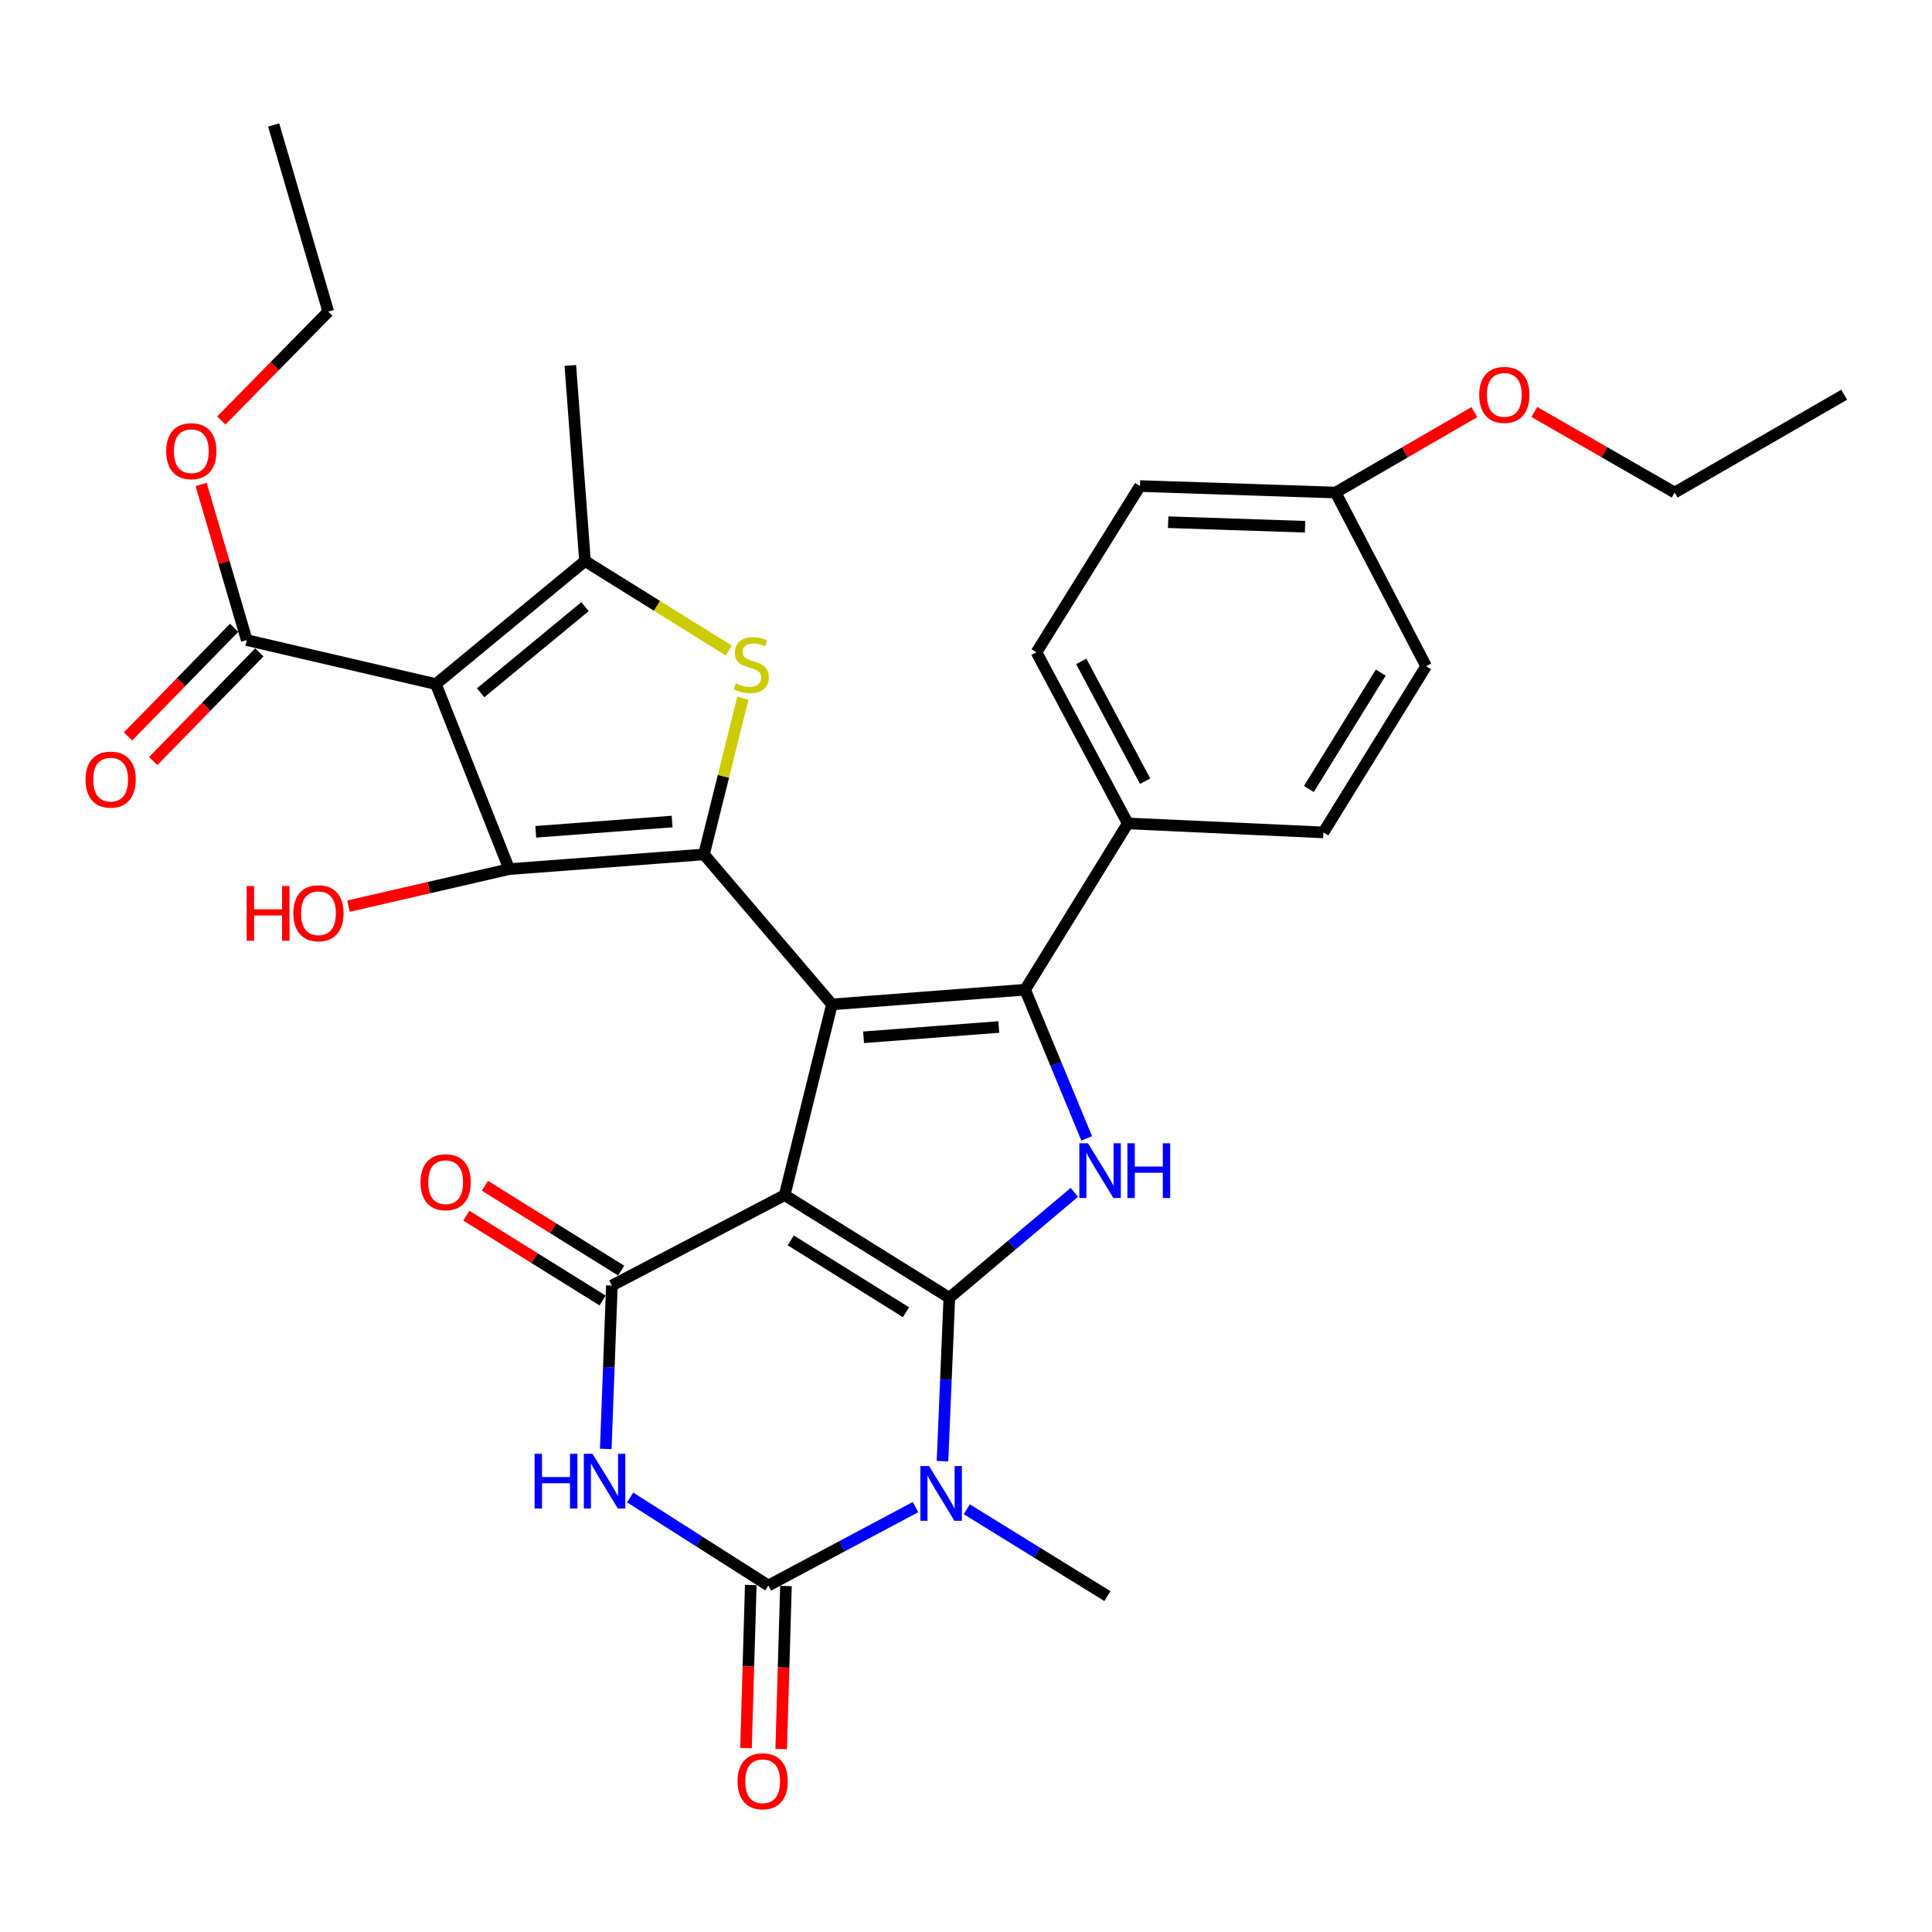 <?xml version='1.0' encoding='iso-8859-1'?>
<svg version='1.1' baseProfile='full'
              xmlns='http://www.w3.org/2000/svg'
                      xmlns:rdkit='http://www.rdkit.org/xml'
                      xmlns:xlink='http://www.w3.org/1999/xlink'
                  xml:space='preserve'
width='1000px' height='1000px' viewBox='0 0 1000 1000'>
<!-- END OF HEADER -->
<rect style='opacity:1.0;fill:#FFFFFF;stroke:none' width='1000' height='1000' x='0' y='0'> </rect>
<path class='bond-0' d='M 406.146,618.592 L 491.373,671.733' style='fill:none;fill-rule:evenodd;stroke:#000000;stroke-width:6px;stroke-linecap:butt;stroke-linejoin:miter;stroke-opacity:1' />
<path class='bond-0' d='M 409.29,642.024 L 468.949,679.222' style='fill:none;fill-rule:evenodd;stroke:#000000;stroke-width:6px;stroke-linecap:butt;stroke-linejoin:miter;stroke-opacity:1' />
<path class='bond-1' d='M 406.146,618.592 L 430.611,519.872' style='fill:none;fill-rule:evenodd;stroke:#000000;stroke-width:6px;stroke-linecap:butt;stroke-linejoin:miter;stroke-opacity:1' />
<path class='bond-6' d='M 406.146,618.592 L 316.708,665.396' style='fill:none;fill-rule:evenodd;stroke:#000000;stroke-width:6px;stroke-linecap:butt;stroke-linejoin:miter;stroke-opacity:1' />
<path class='bond-3' d='M 491.373,671.733 L 489.602,714.016' style='fill:none;fill-rule:evenodd;stroke:#000000;stroke-width:6px;stroke-linecap:butt;stroke-linejoin:miter;stroke-opacity:1' />
<path class='bond-3' d='M 489.602,714.016 L 487.831,756.299' style='fill:none;fill-rule:evenodd;stroke:#0000FF;stroke-width:6px;stroke-linecap:butt;stroke-linejoin:miter;stroke-opacity:1' />
<path class='bond-10' d='M 491.373,671.733 L 523.737,644.436' style='fill:none;fill-rule:evenodd;stroke:#000000;stroke-width:6px;stroke-linecap:butt;stroke-linejoin:miter;stroke-opacity:1' />
<path class='bond-10' d='M 523.737,644.436 L 556.102,617.14' style='fill:none;fill-rule:evenodd;stroke:#0000FF;stroke-width:6px;stroke-linecap:butt;stroke-linejoin:miter;stroke-opacity:1' />
<path class='bond-2' d='M 430.611,519.872 L 364.382,442.247' style='fill:none;fill-rule:evenodd;stroke:#000000;stroke-width:6px;stroke-linecap:butt;stroke-linejoin:miter;stroke-opacity:1' />
<path class='bond-4' d='M 430.611,519.872 L 530.596,512.271' style='fill:none;fill-rule:evenodd;stroke:#000000;stroke-width:6px;stroke-linecap:butt;stroke-linejoin:miter;stroke-opacity:1' />
<path class='bond-4' d='M 446.99,536.899 L 516.979,531.578' style='fill:none;fill-rule:evenodd;stroke:#000000;stroke-width:6px;stroke-linecap:butt;stroke-linejoin:miter;stroke-opacity:1' />
<path class='bond-9' d='M 364.382,442.247 L 263.557,449.848' style='fill:none;fill-rule:evenodd;stroke:#000000;stroke-width:6px;stroke-linecap:butt;stroke-linejoin:miter;stroke-opacity:1' />
<path class='bond-9' d='M 347.889,425.219 L 277.311,430.54' style='fill:none;fill-rule:evenodd;stroke:#000000;stroke-width:6px;stroke-linecap:butt;stroke-linejoin:miter;stroke-opacity:1' />
<path class='bond-11' d='M 364.382,442.247 L 374.448,401.811' style='fill:none;fill-rule:evenodd;stroke:#000000;stroke-width:6px;stroke-linecap:butt;stroke-linejoin:miter;stroke-opacity:1' />
<path class='bond-11' d='M 374.448,401.811 L 384.513,361.374' style='fill:none;fill-rule:evenodd;stroke:#CCCC00;stroke-width:6px;stroke-linecap:butt;stroke-linejoin:miter;stroke-opacity:1' />
<path class='bond-19' d='M 500.4,781.187 L 536.795,803.66' style='fill:none;fill-rule:evenodd;stroke:#0000FF;stroke-width:6px;stroke-linecap:butt;stroke-linejoin:miter;stroke-opacity:1' />
<path class='bond-19' d='M 536.795,803.66 L 573.189,826.134' style='fill:none;fill-rule:evenodd;stroke:#000000;stroke-width:6px;stroke-linecap:butt;stroke-linejoin:miter;stroke-opacity:1' />
<path class='bond-33' d='M 473.858,780.068 L 435.781,800.363' style='fill:none;fill-rule:evenodd;stroke:#0000FF;stroke-width:6px;stroke-linecap:butt;stroke-linejoin:miter;stroke-opacity:1' />
<path class='bond-33' d='M 435.781,800.363 L 397.704,820.658' style='fill:none;fill-rule:evenodd;stroke:#000000;stroke-width:6px;stroke-linecap:butt;stroke-linejoin:miter;stroke-opacity:1' />
<path class='bond-14' d='M 530.596,512.271 L 583.736,426.203' style='fill:none;fill-rule:evenodd;stroke:#000000;stroke-width:6px;stroke-linecap:butt;stroke-linejoin:miter;stroke-opacity:1' />
<path class='bond-32' d='M 530.596,512.271 L 546.537,550.753' style='fill:none;fill-rule:evenodd;stroke:#000000;stroke-width:6px;stroke-linecap:butt;stroke-linejoin:miter;stroke-opacity:1' />
<path class='bond-32' d='M 546.537,550.753 L 562.478,589.235' style='fill:none;fill-rule:evenodd;stroke:#0000FF;stroke-width:6px;stroke-linecap:butt;stroke-linejoin:miter;stroke-opacity:1' />
<path class='bond-5' d='M 225.6,354.084 L 263.557,449.848' style='fill:none;fill-rule:evenodd;stroke:#000000;stroke-width:6px;stroke-linecap:butt;stroke-linejoin:miter;stroke-opacity:1' />
<path class='bond-13' d='M 225.6,354.084 L 127.71,331.31' style='fill:none;fill-rule:evenodd;stroke:#000000;stroke-width:6px;stroke-linecap:butt;stroke-linejoin:miter;stroke-opacity:1' />
<path class='bond-34' d='M 225.6,354.084 L 302.79,290.386' style='fill:none;fill-rule:evenodd;stroke:#000000;stroke-width:6px;stroke-linecap:butt;stroke-linejoin:miter;stroke-opacity:1' />
<path class='bond-34' d='M 248.774,358.582 L 302.808,313.994' style='fill:none;fill-rule:evenodd;stroke:#000000;stroke-width:6px;stroke-linecap:butt;stroke-linejoin:miter;stroke-opacity:1' />
<path class='bond-8' d='M 316.708,665.396 L 315.127,707.675' style='fill:none;fill-rule:evenodd;stroke:#000000;stroke-width:6px;stroke-linecap:butt;stroke-linejoin:miter;stroke-opacity:1' />
<path class='bond-8' d='M 315.127,707.675 L 313.546,749.954' style='fill:none;fill-rule:evenodd;stroke:#0000FF;stroke-width:6px;stroke-linecap:butt;stroke-linejoin:miter;stroke-opacity:1' />
<path class='bond-16' d='M 321.522,657.663 L 286.265,635.715' style='fill:none;fill-rule:evenodd;stroke:#000000;stroke-width:6px;stroke-linecap:butt;stroke-linejoin:miter;stroke-opacity:1' />
<path class='bond-16' d='M 286.265,635.715 L 251.009,613.767' style='fill:none;fill-rule:evenodd;stroke:#FF0000;stroke-width:6px;stroke-linecap:butt;stroke-linejoin:miter;stroke-opacity:1' />
<path class='bond-16' d='M 311.893,673.13 L 276.637,651.182' style='fill:none;fill-rule:evenodd;stroke:#000000;stroke-width:6px;stroke-linecap:butt;stroke-linejoin:miter;stroke-opacity:1' />
<path class='bond-16' d='M 276.637,651.182 L 241.38,629.235' style='fill:none;fill-rule:evenodd;stroke:#FF0000;stroke-width:6px;stroke-linecap:butt;stroke-linejoin:miter;stroke-opacity:1' />
<path class='bond-7' d='M 397.704,820.658 L 361.94,797.874' style='fill:none;fill-rule:evenodd;stroke:#000000;stroke-width:6px;stroke-linecap:butt;stroke-linejoin:miter;stroke-opacity:1' />
<path class='bond-7' d='M 361.94,797.874 L 326.175,775.09' style='fill:none;fill-rule:evenodd;stroke:#0000FF;stroke-width:6px;stroke-linecap:butt;stroke-linejoin:miter;stroke-opacity:1' />
<path class='bond-15' d='M 388.598,820.392 L 387.366,862.586' style='fill:none;fill-rule:evenodd;stroke:#000000;stroke-width:6px;stroke-linecap:butt;stroke-linejoin:miter;stroke-opacity:1' />
<path class='bond-15' d='M 387.366,862.586 L 386.134,904.78' style='fill:none;fill-rule:evenodd;stroke:#FF0000;stroke-width:6px;stroke-linecap:butt;stroke-linejoin:miter;stroke-opacity:1' />
<path class='bond-15' d='M 406.81,820.924 L 405.578,863.118' style='fill:none;fill-rule:evenodd;stroke:#000000;stroke-width:6px;stroke-linecap:butt;stroke-linejoin:miter;stroke-opacity:1' />
<path class='bond-15' d='M 405.578,863.118 L 404.346,905.312' style='fill:none;fill-rule:evenodd;stroke:#FF0000;stroke-width:6px;stroke-linecap:butt;stroke-linejoin:miter;stroke-opacity:1' />
<path class='bond-18' d='M 263.557,449.848 L 221.964,459.44' style='fill:none;fill-rule:evenodd;stroke:#000000;stroke-width:6px;stroke-linecap:butt;stroke-linejoin:miter;stroke-opacity:1' />
<path class='bond-18' d='M 221.964,459.44 L 180.37,469.031' style='fill:none;fill-rule:evenodd;stroke:#FF0000;stroke-width:6px;stroke-linecap:butt;stroke-linejoin:miter;stroke-opacity:1' />
<path class='bond-12' d='M 377.233,336.732 L 340.011,313.559' style='fill:none;fill-rule:evenodd;stroke:#CCCC00;stroke-width:6px;stroke-linecap:butt;stroke-linejoin:miter;stroke-opacity:1' />
<path class='bond-12' d='M 340.011,313.559 L 302.79,290.386' style='fill:none;fill-rule:evenodd;stroke:#000000;stroke-width:6px;stroke-linecap:butt;stroke-linejoin:miter;stroke-opacity:1' />
<path class='bond-23' d='M 302.79,290.386 L 295.198,189.146' style='fill:none;fill-rule:evenodd;stroke:#000000;stroke-width:6px;stroke-linecap:butt;stroke-linejoin:miter;stroke-opacity:1' />
<path class='bond-17' d='M 121.192,324.945 L 93.733,353.063' style='fill:none;fill-rule:evenodd;stroke:#000000;stroke-width:6px;stroke-linecap:butt;stroke-linejoin:miter;stroke-opacity:1' />
<path class='bond-17' d='M 93.733,353.063 L 66.274,381.181' style='fill:none;fill-rule:evenodd;stroke:#FF0000;stroke-width:6px;stroke-linecap:butt;stroke-linejoin:miter;stroke-opacity:1' />
<path class='bond-17' d='M 134.227,337.674 L 106.768,365.793' style='fill:none;fill-rule:evenodd;stroke:#000000;stroke-width:6px;stroke-linecap:butt;stroke-linejoin:miter;stroke-opacity:1' />
<path class='bond-17' d='M 106.768,365.793 L 79.309,393.911' style='fill:none;fill-rule:evenodd;stroke:#FF0000;stroke-width:6px;stroke-linecap:butt;stroke-linejoin:miter;stroke-opacity:1' />
<path class='bond-22' d='M 127.71,331.31 L 115.904,291.035' style='fill:none;fill-rule:evenodd;stroke:#000000;stroke-width:6px;stroke-linecap:butt;stroke-linejoin:miter;stroke-opacity:1' />
<path class='bond-22' d='M 115.904,291.035 L 104.098,250.76' style='fill:none;fill-rule:evenodd;stroke:#FF0000;stroke-width:6px;stroke-linecap:butt;stroke-linejoin:miter;stroke-opacity:1' />
<path class='bond-20' d='M 583.736,426.203 L 536.487,337.626' style='fill:none;fill-rule:evenodd;stroke:#000000;stroke-width:6px;stroke-linecap:butt;stroke-linejoin:miter;stroke-opacity:1' />
<path class='bond-20' d='M 592.724,404.342 L 559.65,342.337' style='fill:none;fill-rule:evenodd;stroke:#000000;stroke-width:6px;stroke-linecap:butt;stroke-linejoin:miter;stroke-opacity:1' />
<path class='bond-21' d='M 583.736,426.203 L 684.987,430.86' style='fill:none;fill-rule:evenodd;stroke:#000000;stroke-width:6px;stroke-linecap:butt;stroke-linejoin:miter;stroke-opacity:1' />
<path class='bond-26' d='M 536.487,337.626 L 590.052,251.579' style='fill:none;fill-rule:evenodd;stroke:#000000;stroke-width:6px;stroke-linecap:butt;stroke-linejoin:miter;stroke-opacity:1' />
<path class='bond-25' d='M 684.987,430.86 L 738.147,344.812' style='fill:none;fill-rule:evenodd;stroke:#000000;stroke-width:6px;stroke-linecap:butt;stroke-linejoin:miter;stroke-opacity:1' />
<path class='bond-25' d='M 677.461,408.376 L 714.673,348.143' style='fill:none;fill-rule:evenodd;stroke:#000000;stroke-width:6px;stroke-linecap:butt;stroke-linejoin:miter;stroke-opacity:1' />
<path class='bond-28' d='M 114.553,217.644 L 142.23,189.473' style='fill:none;fill-rule:evenodd;stroke:#FF0000;stroke-width:6px;stroke-linecap:butt;stroke-linejoin:miter;stroke-opacity:1' />
<path class='bond-28' d='M 142.23,189.473 L 169.908,161.301' style='fill:none;fill-rule:evenodd;stroke:#000000;stroke-width:6px;stroke-linecap:butt;stroke-linejoin:miter;stroke-opacity:1' />
<path class='bond-24' d='M 691.303,254.939 L 738.147,344.812' style='fill:none;fill-rule:evenodd;stroke:#000000;stroke-width:6px;stroke-linecap:butt;stroke-linejoin:miter;stroke-opacity:1' />
<path class='bond-27' d='M 691.303,254.939 L 727.207,234.128' style='fill:none;fill-rule:evenodd;stroke:#000000;stroke-width:6px;stroke-linecap:butt;stroke-linejoin:miter;stroke-opacity:1' />
<path class='bond-27' d='M 727.207,234.128 L 763.112,213.317' style='fill:none;fill-rule:evenodd;stroke:#FF0000;stroke-width:6px;stroke-linecap:butt;stroke-linejoin:miter;stroke-opacity:1' />
<path class='bond-35' d='M 691.303,254.939 L 590.052,251.579' style='fill:none;fill-rule:evenodd;stroke:#000000;stroke-width:6px;stroke-linecap:butt;stroke-linejoin:miter;stroke-opacity:1' />
<path class='bond-35' d='M 675.511,272.645 L 604.635,270.292' style='fill:none;fill-rule:evenodd;stroke:#000000;stroke-width:6px;stroke-linecap:butt;stroke-linejoin:miter;stroke-opacity:1' />
<path class='bond-29' d='M 794.177,213.243 L 830.487,234.091' style='fill:none;fill-rule:evenodd;stroke:#FF0000;stroke-width:6px;stroke-linecap:butt;stroke-linejoin:miter;stroke-opacity:1' />
<path class='bond-29' d='M 830.487,234.091 L 866.798,254.939' style='fill:none;fill-rule:evenodd;stroke:#000000;stroke-width:6px;stroke-linecap:butt;stroke-linejoin:miter;stroke-opacity:1' />
<path class='bond-31' d='M 169.908,161.301 L 141.648,64.686' style='fill:none;fill-rule:evenodd;stroke:#000000;stroke-width:6px;stroke-linecap:butt;stroke-linejoin:miter;stroke-opacity:1' />
<path class='bond-30' d='M 866.798,254.939 L 954.545,204.319' style='fill:none;fill-rule:evenodd;stroke:#000000;stroke-width:6px;stroke-linecap:butt;stroke-linejoin:miter;stroke-opacity:1' />
<path  class='atom-4' d='M 480.872 758.833
L 490.152 773.833
Q 491.072 775.313, 492.552 777.993
Q 494.032 780.673, 494.112 780.833
L 494.112 758.833
L 497.872 758.833
L 497.872 787.153
L 493.992 787.153
L 484.032 770.753
Q 482.872 768.833, 481.632 766.633
Q 480.432 764.433, 480.072 763.753
L 480.072 787.153
L 476.392 787.153
L 476.392 758.833
L 480.872 758.833
' fill='#0000FF'/>
<path  class='atom-9' d='M 276.702 752.487
L 280.542 752.487
L 280.542 764.527
L 295.022 764.527
L 295.022 752.487
L 298.862 752.487
L 298.862 780.807
L 295.022 780.807
L 295.022 767.727
L 280.542 767.727
L 280.542 780.807
L 276.702 780.807
L 276.702 752.487
' fill='#0000FF'/>
<path  class='atom-9' d='M 306.662 752.487
L 315.942 767.487
Q 316.862 768.967, 318.342 771.647
Q 319.822 774.327, 319.902 774.487
L 319.902 752.487
L 323.662 752.487
L 323.662 780.807
L 319.782 780.807
L 309.822 764.407
Q 308.662 762.487, 307.422 760.287
Q 306.222 758.087, 305.862 757.407
L 305.862 780.807
L 302.182 780.807
L 302.182 752.487
L 306.662 752.487
' fill='#0000FF'/>
<path  class='atom-11' d='M 563.133 591.77
L 572.413 606.77
Q 573.333 608.25, 574.813 610.93
Q 576.293 613.61, 576.373 613.77
L 576.373 591.77
L 580.133 591.77
L 580.133 620.09
L 576.253 620.09
L 566.293 603.69
Q 565.133 601.77, 563.893 599.57
Q 562.693 597.37, 562.333 596.69
L 562.333 620.09
L 558.653 620.09
L 558.653 591.77
L 563.133 591.77
' fill='#0000FF'/>
<path  class='atom-11' d='M 583.533 591.77
L 587.373 591.77
L 587.373 603.81
L 601.853 603.81
L 601.853 591.77
L 605.693 591.77
L 605.693 620.09
L 601.853 620.09
L 601.853 607.01
L 587.373 607.01
L 587.373 620.09
L 583.533 620.09
L 583.533 591.77
' fill='#0000FF'/>
<path  class='atom-12' d='M 380.847 353.682
Q 381.167 353.802, 382.487 354.362
Q 383.807 354.922, 385.247 355.282
Q 386.727 355.602, 388.167 355.602
Q 390.847 355.602, 392.407 354.322
Q 393.967 353.002, 393.967 350.722
Q 393.967 349.162, 393.167 348.202
Q 392.407 347.242, 391.207 346.722
Q 390.007 346.202, 388.007 345.602
Q 385.487 344.842, 383.967 344.122
Q 382.487 343.402, 381.407 341.882
Q 380.367 340.362, 380.367 337.802
Q 380.367 334.242, 382.767 332.042
Q 385.207 329.842, 390.007 329.842
Q 393.287 329.842, 397.007 331.402
L 396.087 334.482
Q 392.687 333.082, 390.127 333.082
Q 387.367 333.082, 385.847 334.242
Q 384.327 335.362, 384.367 337.322
Q 384.367 338.842, 385.127 339.762
Q 385.927 340.682, 387.047 341.202
Q 388.207 341.722, 390.127 342.322
Q 392.687 343.122, 394.207 343.922
Q 395.727 344.722, 396.807 346.362
Q 397.927 347.962, 397.927 350.722
Q 397.927 354.642, 395.287 356.762
Q 392.687 358.842, 388.327 358.842
Q 385.807 358.842, 383.887 358.282
Q 382.007 357.762, 379.767 356.842
L 380.847 353.682
' fill='#CCCC00'/>
<path  class='atom-16' d='M 381.748 921.978
Q 381.748 915.178, 385.108 911.378
Q 388.468 907.578, 394.748 907.578
Q 401.028 907.578, 404.388 911.378
Q 407.748 915.178, 407.748 921.978
Q 407.748 928.858, 404.348 932.778
Q 400.948 936.658, 394.748 936.658
Q 388.508 936.658, 385.108 932.778
Q 381.748 928.898, 381.748 921.978
M 394.748 933.458
Q 399.068 933.458, 401.388 930.578
Q 403.748 927.658, 403.748 921.978
Q 403.748 916.418, 401.388 913.618
Q 399.068 910.778, 394.748 910.778
Q 390.428 910.778, 388.068 913.578
Q 385.748 916.378, 385.748 921.978
Q 385.748 927.698, 388.068 930.578
Q 390.428 933.458, 394.748 933.458
' fill='#FF0000'/>
<path  class='atom-17' d='M 217.661 611.911
Q 217.661 605.111, 221.021 601.311
Q 224.381 597.511, 230.661 597.511
Q 236.941 597.511, 240.301 601.311
Q 243.661 605.111, 243.661 611.911
Q 243.661 618.791, 240.261 622.711
Q 236.861 626.591, 230.661 626.591
Q 224.421 626.591, 221.021 622.711
Q 217.661 618.831, 217.661 611.911
M 230.661 623.391
Q 234.981 623.391, 237.301 620.511
Q 239.661 617.591, 239.661 611.911
Q 239.661 606.351, 237.301 603.551
Q 234.981 600.711, 230.661 600.711
Q 226.341 600.711, 223.981 603.511
Q 221.661 606.311, 221.661 611.911
Q 221.661 617.631, 223.981 620.511
Q 226.341 623.391, 230.661 623.391
' fill='#FF0000'/>
<path  class='atom-18' d='M 44.271 403.519
Q 44.271 396.719, 47.631 392.919
Q 50.991 389.119, 57.271 389.119
Q 63.551 389.119, 66.911 392.919
Q 70.271 396.719, 70.271 403.519
Q 70.271 410.399, 66.871 414.319
Q 63.471 418.199, 57.271 418.199
Q 51.031 418.199, 47.631 414.319
Q 44.271 410.439, 44.271 403.519
M 57.271 414.999
Q 61.591 414.999, 63.911 412.119
Q 66.271 409.199, 66.271 403.519
Q 66.271 397.959, 63.911 395.159
Q 61.591 392.319, 57.271 392.319
Q 52.951 392.319, 50.591 395.119
Q 48.271 397.919, 48.271 403.519
Q 48.271 409.239, 50.591 412.119
Q 52.951 414.999, 57.271 414.999
' fill='#FF0000'/>
<path  class='atom-19' d='M 127.677 458.613
L 131.517 458.613
L 131.517 470.653
L 145.997 470.653
L 145.997 458.613
L 149.837 458.613
L 149.837 486.933
L 145.997 486.933
L 145.997 473.853
L 131.517 473.853
L 131.517 486.933
L 127.677 486.933
L 127.677 458.613
' fill='#FF0000'/>
<path  class='atom-19' d='M 151.837 472.693
Q 151.837 465.893, 155.197 462.093
Q 158.557 458.293, 164.837 458.293
Q 171.117 458.293, 174.477 462.093
Q 177.837 465.893, 177.837 472.693
Q 177.837 479.573, 174.437 483.493
Q 171.037 487.373, 164.837 487.373
Q 158.597 487.373, 155.197 483.493
Q 151.837 479.613, 151.837 472.693
M 164.837 484.173
Q 169.157 484.173, 171.477 481.293
Q 173.837 478.373, 173.837 472.693
Q 173.837 467.133, 171.477 464.333
Q 169.157 461.493, 164.837 461.493
Q 160.517 461.493, 158.157 464.293
Q 155.837 467.093, 155.837 472.693
Q 155.837 478.413, 158.157 481.293
Q 160.517 484.173, 164.837 484.173
' fill='#FF0000'/>
<path  class='atom-23' d='M 86.024 233.53
Q 86.024 226.73, 89.384 222.93
Q 92.744 219.13, 99.024 219.13
Q 105.304 219.13, 108.664 222.93
Q 112.024 226.73, 112.024 233.53
Q 112.024 240.41, 108.624 244.33
Q 105.224 248.21, 99.024 248.21
Q 92.784 248.21, 89.384 244.33
Q 86.024 240.45, 86.024 233.53
M 99.024 245.01
Q 103.344 245.01, 105.664 242.13
Q 108.024 239.21, 108.024 233.53
Q 108.024 227.97, 105.664 225.17
Q 103.344 222.33, 99.024 222.33
Q 94.704 222.33, 92.344 225.13
Q 90.024 227.93, 90.024 233.53
Q 90.024 239.25, 92.344 242.13
Q 94.704 245.01, 99.024 245.01
' fill='#FF0000'/>
<path  class='atom-28' d='M 765.635 204.399
Q 765.635 197.599, 768.995 193.799
Q 772.355 189.999, 778.635 189.999
Q 784.915 189.999, 788.275 193.799
Q 791.635 197.599, 791.635 204.399
Q 791.635 211.279, 788.235 215.199
Q 784.835 219.079, 778.635 219.079
Q 772.395 219.079, 768.995 215.199
Q 765.635 211.319, 765.635 204.399
M 778.635 215.879
Q 782.955 215.879, 785.275 212.999
Q 787.635 210.079, 787.635 204.399
Q 787.635 198.839, 785.275 196.039
Q 782.955 193.199, 778.635 193.199
Q 774.315 193.199, 771.955 195.999
Q 769.635 198.799, 769.635 204.399
Q 769.635 210.119, 771.955 212.999
Q 774.315 215.879, 778.635 215.879
' fill='#FF0000'/>
</svg>
